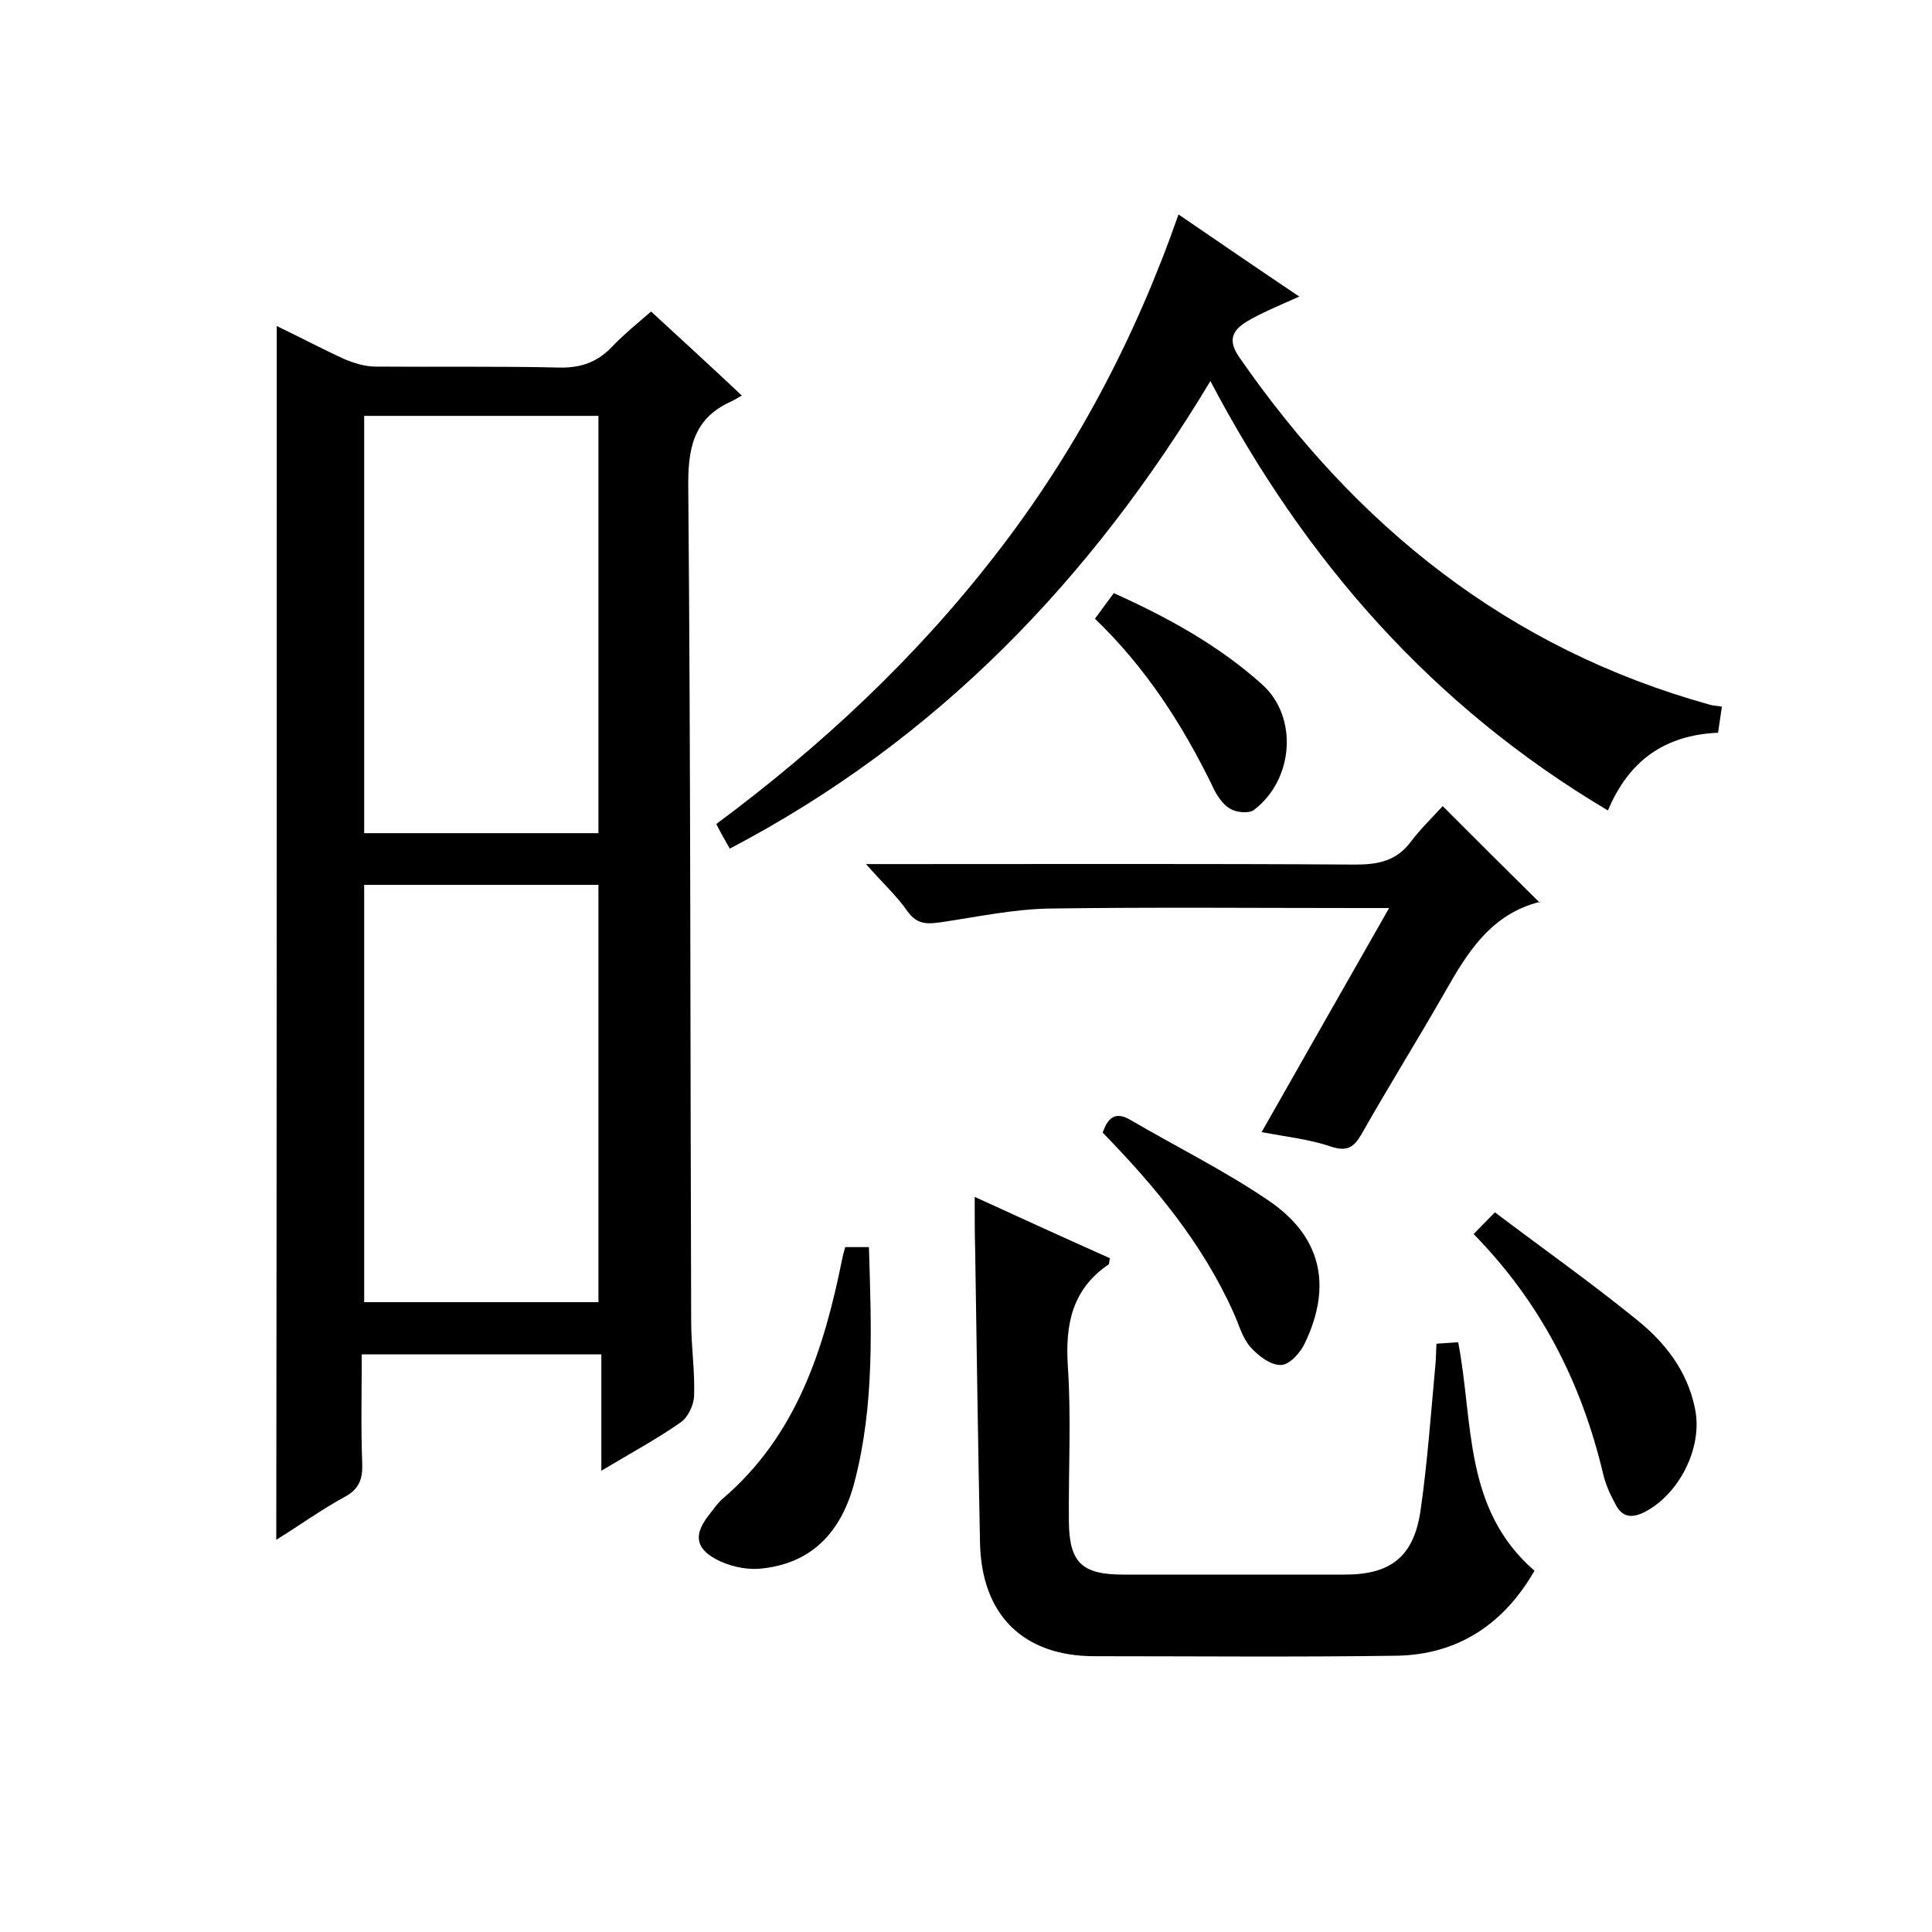 <svg enable-background="new 0 0 400 400" viewBox="0 0 400 400" xmlns="http://www.w3.org/2000/svg"><path d="m57.3 67.5c4.8 2.3 9.3 4.7 13.9 6.8 2.1.9 4.4 1.6 6.6 1.6 12.7.1 25.3-.1 38 .2 4.6.1 8-1.2 11-4.4 2.4-2.5 5.1-4.7 8-7.2 6.2 5.7 12.2 11.2 18.8 17.4-1 .5-1.6 1-2.4 1.3-7.8 3.6-8.8 9.9-8.7 17.9.5 57.5.4 115 .6 172.5 0 5.2.8 10.3.6 15.5-.1 1.9-1.3 4.4-2.8 5.4-5 3.5-10.4 6.4-16.4 10 0-8.3 0-16 0-24.1-16.7 0-32.7 0-49.6 0 0 7.5-.2 15.1.1 22.7.1 3.2-.7 5.2-3.6 6.8-4.8 2.6-9.2 5.8-14.2 8.9.1-84 .1-167.3.1-251.3zm18.1 18.6v86.4h48.5c0-29 0-57.6 0-86.4-16.2 0-32.1 0-48.5 0zm0 97.1v86.4h48.5c0-29 0-57.6 0-86.4-16.2 0-32.1 0-48.5 0z"/><path d="m332.9 167.8c-36.2-21.5-62.6-51.5-82.3-88.9-24.8 41.2-56.6 74.3-99.5 96.8-.9-1.6-1.8-3.1-2.8-5.1 21.7-16.1 41.2-34.3 57.7-55.6 16.5-21.2 28.9-44.6 38-70.6 8.5 5.8 16.5 11.3 25 17-3.6 1.6-6.7 2.9-9.7 4.5-3.1 1.7-5.7 3.6-2.9 7.8 24.3 35.2 55.8 60.6 97.6 72.2.6.2 1.3.2 2.5.4-.3 1.9-.5 3.6-.8 5.4-11.2.5-18.5 5.9-22.8 16.1z"/><path d="m201.8 247.8c9.6 4.4 18.8 8.6 28 12.7-.2.7-.1 1.2-.3 1.3-7.6 5.2-9 12.5-8.4 21.3.7 10.6.1 21.3.2 32 .1 8.4 2.7 10.9 11.2 10.9h46c9.4 0 14.2-3.7 15.6-13.2 1.4-9.7 2.1-19.5 3-29.3.2-1.6.2-3.3.3-5.3 1.6-.1 3-.2 4.5-.3 3.2 16.5 1 34.5 15.8 47.3-6.2 10.8-15.6 17.4-28.6 17.6-20.8.3-41.7.1-62.5.1-14.7 0-23.4-8.5-23.7-23.5-.4-20.1-.7-40.3-1-60.4-.1-3.4-.1-6.9-.1-11.2z"/><path d="m261.2 234.4c8.8-15.5 17.4-30.6 26.4-46.4-2.6 0-4.4 0-6.1 0-21.3 0-42.7-.2-64 .1-7.5.1-15 1.7-22.4 2.8-2.9.4-5.1.7-7.2-2.2-2.2-3.2-5.2-5.9-8.6-9.8h6.4c31.7 0 63.4-.1 95 .1 4.7 0 8.4-.8 11.3-4.6 2.1-2.8 4.6-5.2 6.7-7.5 7 7 13.4 13.4 20.1 20 .2-.4.1-.2.1-.2-10.2 2.5-15.1 10.5-19.8 18.8-5.6 9.8-11.6 19.4-17.2 29.3-1.6 2.7-2.9 3.7-6.3 2.6-4.4-1.5-9-2-14.4-3z"/><path d="m305.1 255.5c1.3-1.3 2.3-2.4 4.4-4.5 9.8 7.4 19.7 14.4 29.2 22.1 5.9 4.7 10.6 10.6 12.2 18.4 1.8 8.1-3.3 18.1-10.7 21.7-2.8 1.3-4.5.6-5.7-1.7-1.1-2-2.1-4.2-2.6-6.4-4.5-18.9-12.9-35.4-26.8-49.6z"/><path d="m175 258.2h4.9c.5 16.5 1.2 32.7-3 48.7-2.7 10.3-8.9 17-19.8 17.9-2.9.2-6.3-.6-8.9-2-4.4-2.4-4.5-5.3-1.3-9.3.8-1 1.6-2.2 2.6-3.1 15.4-13.1 21.1-31 24.9-49.9.1-.6.3-1.2.6-2.3z"/><path d="m228.3 234.5c1.2-3.5 2.9-4.3 5.8-2.6 9.4 5.5 19.3 10.4 28.3 16.5 11.1 7.4 13.5 17.6 7.8 29.6-.9 2-3.2 4.6-5 4.6-2.1.1-4.7-1.9-6.3-3.7-1.7-1.9-2.4-4.7-3.5-7.1-6.4-14.3-16.2-26.1-27.1-37.3z"/><path d="m226.7 128.1c1.5-2.1 2.6-3.5 3.9-5.3 11.1 5 21.7 10.8 30.7 18.9 7.5 6.7 6.6 19.7-1.7 26-1.1.8-3.7.5-5-.3-1.6-1-2.8-2.9-3.6-4.7-6.2-12.7-13.8-24.5-24.3-34.6z"/></svg>
